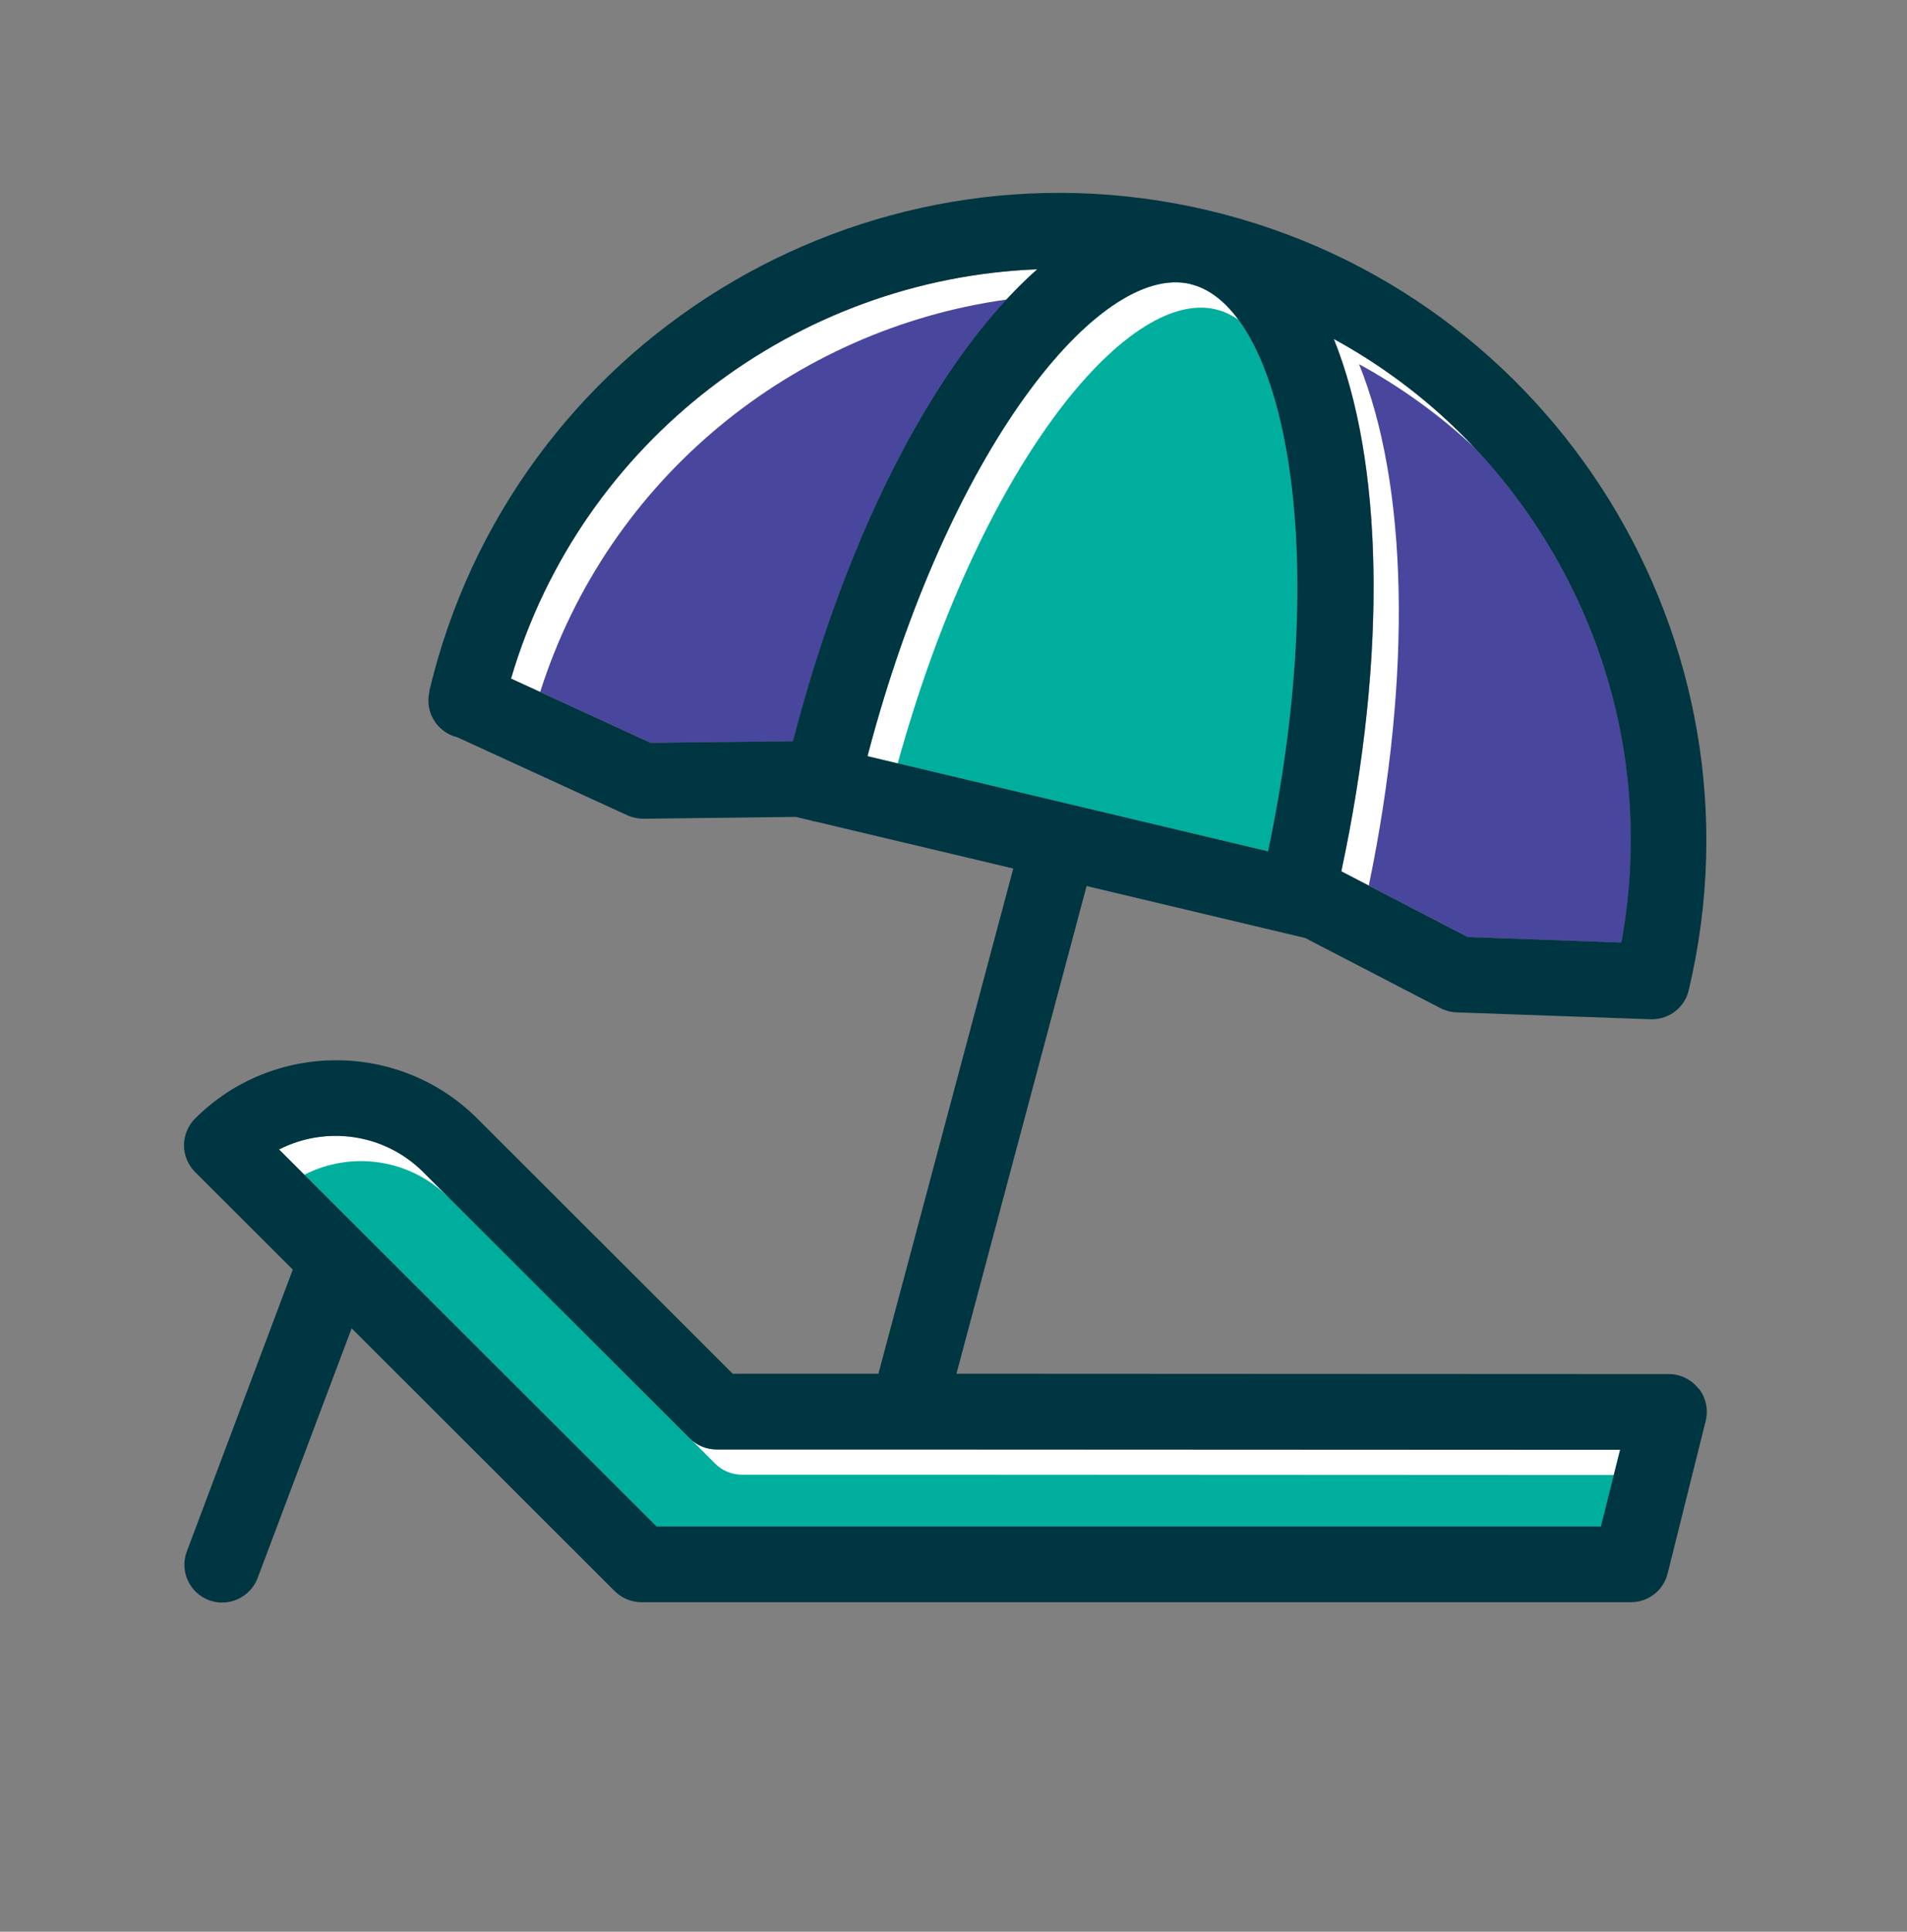 <svg width="79" height="80" viewBox="0 0 79 80" fill="none" xmlns="http://www.w3.org/2000/svg">
<rect x="0" y="0" width="79" height="80" fill="#808080" stroke="none"/>
<path d="M64.02 22.356C67.128 27.386 68.228 33.259 67.176 39.035L60.808 38.805L55.569 36.088C57.506 27.044 57.283 19.053 55.256 14.037C58.816 15.981 61.826 18.816 64.02 22.356ZM21.173 28.103C24.085 18.217 33.024 11.536 42.973 11.152C38.932 14.734 35.17 21.763 32.857 30.695L26.962 30.765L21.173 28.103Z" fill="#49479D"/>
<path d="M49.313 11.766C53.103 12.657 55.235 22.418 52.532 35.259L44.234 33.287L35.936 31.315C39.259 18.635 45.523 10.867 49.313 11.759V11.766Z" fill="#00AE9D"/>
<path d="M66.327 63.218H27.206L11.565 47.605C13.495 46.615 15.919 46.929 17.536 48.538L28.579 59.567C28.871 59.86 29.268 60.027 29.686 60.027H37.552C37.552 60.027 37.566 60.027 37.573 60.027C37.573 60.027 37.587 60.027 37.594 60.027L67.121 60.041L66.327 63.218Z" fill="#00AE9D"/>
<path d="M41.698 12.406C42.116 11.954 42.548 11.529 42.973 11.152C33.024 11.536 24.085 18.217 21.173 28.103L22.378 28.654C25.193 19.806 32.871 13.633 41.698 12.406Z" fill="white"/>
<path d="M56.301 15.082C58.05 16.036 59.666 17.207 61.115 18.566C59.408 16.747 57.437 15.221 55.256 14.03C57.283 19.046 57.506 27.038 55.569 36.081L56.705 36.673C58.537 27.818 58.294 20.008 56.301 15.082Z" fill="white"/>
<path d="M37.19 31.615C40.562 19.381 46.651 11.933 50.358 12.811C50.685 12.887 50.999 13.034 51.306 13.243C50.72 12.448 50.051 11.94 49.313 11.766C45.523 10.874 39.259 18.642 35.936 31.322L37.183 31.622L37.19 31.615Z" fill="white"/>
<path d="M18.581 49.583L17.536 48.538C15.927 46.929 13.495 46.615 11.565 47.605L12.61 48.65C14.54 47.66 16.965 47.974 18.574 49.583H18.581Z" fill="white"/>
<path d="M37.594 60.027C37.594 60.027 37.581 60.027 37.574 60.027C37.566 60.027 37.559 60.027 37.552 60.027H29.686C29.268 60.027 28.872 59.86 28.579 59.567L29.624 60.612C29.916 60.905 30.314 61.072 30.732 61.072H38.597C38.597 61.072 38.612 61.072 38.619 61.072C38.619 61.072 38.632 61.072 38.639 61.072L66.856 61.086L67.121 60.041L37.594 60.027Z" fill="white"/>
<path d="M70.367 57.512C70.068 57.128 69.615 56.906 69.134 56.906L39.622 56.892L45.014 36.694L54.071 38.847L59.673 41.752C59.882 41.857 60.105 41.919 60.342 41.926L68.382 42.212C68.382 42.212 68.416 42.212 68.437 42.212C69.183 42.212 69.81 41.689 69.963 40.986C69.963 40.979 69.963 40.972 69.97 40.958C73.363 26.571 64.417 12.1 50.03 8.707C35.65 5.314 21.193 14.246 17.787 28.612C17.787 28.612 17.787 28.619 17.787 28.626C17.787 28.626 17.787 28.64 17.787 28.647C17.591 29.49 18.107 30.333 18.95 30.535L25.98 33.761C26.189 33.858 26.419 33.9 26.656 33.907L32.968 33.831L33.609 33.984C33.609 33.984 33.658 34.005 33.686 34.012C33.714 34.012 33.734 34.012 33.762 34.019L41.976 35.969L36.389 56.892H30.355L19.772 46.322C16.546 43.104 11.307 43.104 8.082 46.322C7.789 46.615 7.622 47.019 7.622 47.43C7.622 47.841 7.789 48.245 8.082 48.538L12.129 52.579L7.74 64.249C7.433 65.057 7.845 65.963 8.653 66.269C8.834 66.339 9.022 66.367 9.203 66.367C9.837 66.367 10.436 65.977 10.673 65.35L14.568 55.01L25.464 65.893C25.757 66.186 26.154 66.353 26.572 66.353H67.567C68.284 66.353 68.911 65.865 69.085 65.162L70.66 58.849C70.778 58.383 70.674 57.881 70.374 57.505L70.367 57.512ZM49.313 11.766C53.103 12.657 55.235 22.418 52.532 35.259L44.234 33.287L35.936 31.315C39.259 18.635 45.523 10.867 49.313 11.759V11.766ZM64.013 22.356C67.121 27.386 68.222 33.259 67.169 39.035L60.801 38.805L55.562 36.088C57.499 27.044 57.276 19.053 55.249 14.037C58.809 15.981 61.819 18.816 64.013 22.356ZM21.166 28.104C24.078 18.217 33.017 11.536 42.966 11.152C38.925 14.734 35.163 21.763 32.849 30.695L26.955 30.765L21.166 28.104ZM66.319 63.218H27.199L11.558 47.604C13.488 46.615 15.913 46.929 17.529 48.538L28.572 59.567C28.864 59.86 29.262 60.027 29.68 60.027H37.545C37.545 60.027 37.559 60.027 37.566 60.027C37.566 60.027 37.58 60.027 37.587 60.027L67.114 60.041L66.319 63.218Z" fill="#003641"/>
</svg>
